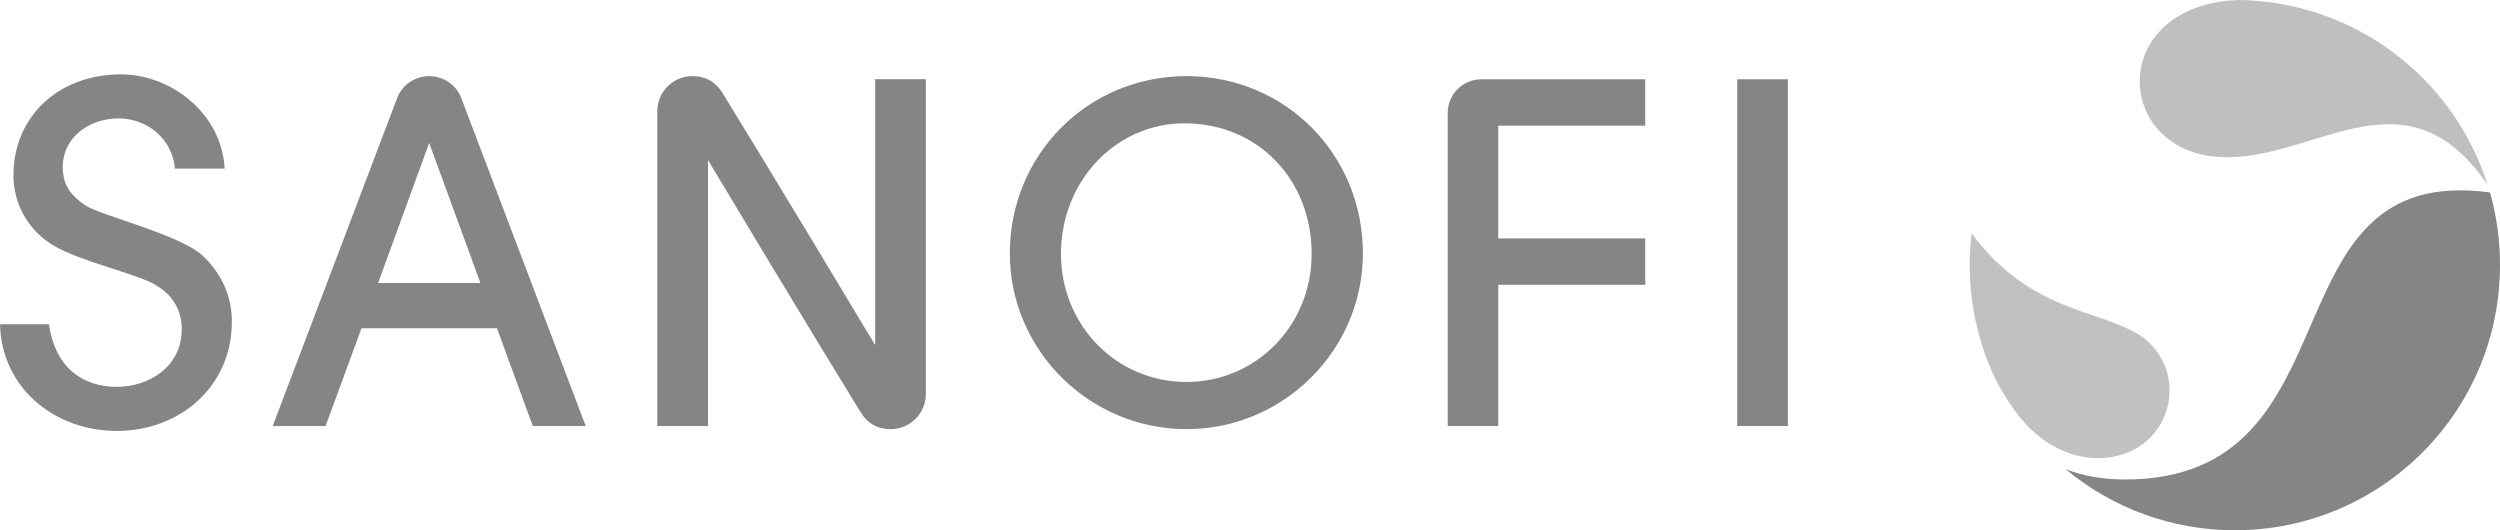 <svg width="165" height="35" viewBox="0 0 165 35" fill="none" xmlns="http://www.w3.org/2000/svg">
<path fill-rule="evenodd" clip-rule="evenodd" d="M23.858 21.67L21.488 28.12H17.999L26.215 6.464C26.525 5.623 27.382 5.024 28.325 5.024C29.273 5.024 30.128 5.623 30.441 6.464L38.658 28.12H35.167L32.8 21.666H23.858V21.67ZM28.325 9.437L24.955 18.677H31.707L28.325 9.43V9.437ZM46.727 10.568V28.12H43.382V7.344C43.382 6.064 44.419 5.023 45.703 5.023C46.533 5.023 47.213 5.373 47.678 6.124C50.995 11.505 57.095 21.665 57.761 22.777V5.228H61.107V26.003C61.107 27.285 60.067 28.324 58.788 28.324C57.953 28.324 57.275 27.976 56.811 27.223C53.495 21.845 47.388 11.68 46.727 10.568V10.568ZM97.773 5.231H108.585V8.294H98.885V15.733H108.585V18.797H98.885V28.119H95.549V7.459C95.548 7.166 95.605 6.877 95.716 6.606C95.828 6.336 95.992 6.09 96.198 5.883C96.405 5.676 96.651 5.512 96.921 5.401C97.192 5.289 97.481 5.232 97.774 5.233L97.773 5.231ZM7.826 7.816C5.729 7.816 3.91 9.259 4.164 11.436C4.274 12.361 4.737 12.943 5.635 13.552C5.88 13.722 6.4 13.924 7.054 14.159C7.708 14.39 8.508 14.656 9.327 14.946C10.962 15.523 12.642 16.185 13.36 16.859C14.579 18.006 15.303 19.481 15.303 21.232C15.303 25.553 11.821 28.442 7.724 28.442C3.572 28.44 0.103 25.591 0 21.401H3.228C3.647 24.267 5.447 25.531 7.717 25.531C9.822 25.531 11.995 24.208 11.995 21.731C11.995 20.407 11.347 19.396 10.149 18.739C9.832 18.564 9.37 18.384 8.831 18.195C8.292 18.005 7.666 17.81 7.027 17.598C5.751 17.184 4.424 16.728 3.572 16.226C2.754 15.755 2.075 15.076 1.604 14.258C1.132 13.44 0.885 12.512 0.888 11.568C0.888 7.714 3.836 4.907 7.99 4.907C11.26 4.907 14.623 7.446 14.828 11.126H11.546C11.373 9.142 9.692 7.815 7.824 7.815L7.826 7.816ZM78.319 5.024C84.808 5.024 89.951 10.169 89.951 16.724C89.951 23.112 84.708 28.323 78.319 28.323C71.895 28.323 66.649 23.112 66.649 16.724C66.649 10.202 71.796 5.024 78.319 5.024ZM78.181 8.14C73.638 8.14 70.024 11.951 70.024 16.757C70.024 21.463 73.671 25.209 78.315 25.209C82.924 25.209 86.569 21.463 86.569 16.757C86.569 11.816 82.987 8.14 78.181 8.14V8.14ZM114.657 28.119H118V5.231H114.657V28.119Z" fill="#858585"/>
<path fill-rule="evenodd" clip-rule="evenodd" d="M164.341 12.701C164.774 14.225 165 15.835 165 17.499C165 27.163 157.165 34.997 147.499 34.997C143.42 35.002 139.47 33.575 136.336 30.966C137.529 31.447 138.944 31.641 140.15 31.646C156.004 31.73 149.232 10.656 164.341 12.701" fill="#858585"/>
<path fill-rule="evenodd" clip-rule="evenodd" d="M141.107 29.524C138.913 30.861 135.433 30.462 133.012 27.151C132.501 26.449 132.047 25.706 131.655 24.93C130.561 22.601 129.996 20.059 130 17.487C130 16.779 130.041 16.082 130.123 15.398C133.942 20.546 138.336 20.386 141.126 22.06C141.759 22.453 142.281 23.001 142.642 23.652C143.004 24.303 143.193 25.036 143.192 25.781C143.19 26.53 142.997 27.267 142.633 27.922C142.268 28.576 141.743 29.128 141.107 29.524" fill="#C1C1C1"/>
<path d="M164.188 12.211C158.549 3.923 152.227 11.2 145.877 10.301C139.583 9.406 139.365 0.772 147.116 0.041C147.304 0.025 147.492 0.008 147.679 0C155.425 0.074 161.96 5.185 164.188 12.21" fill="#BFBFBF"/>
</svg>

